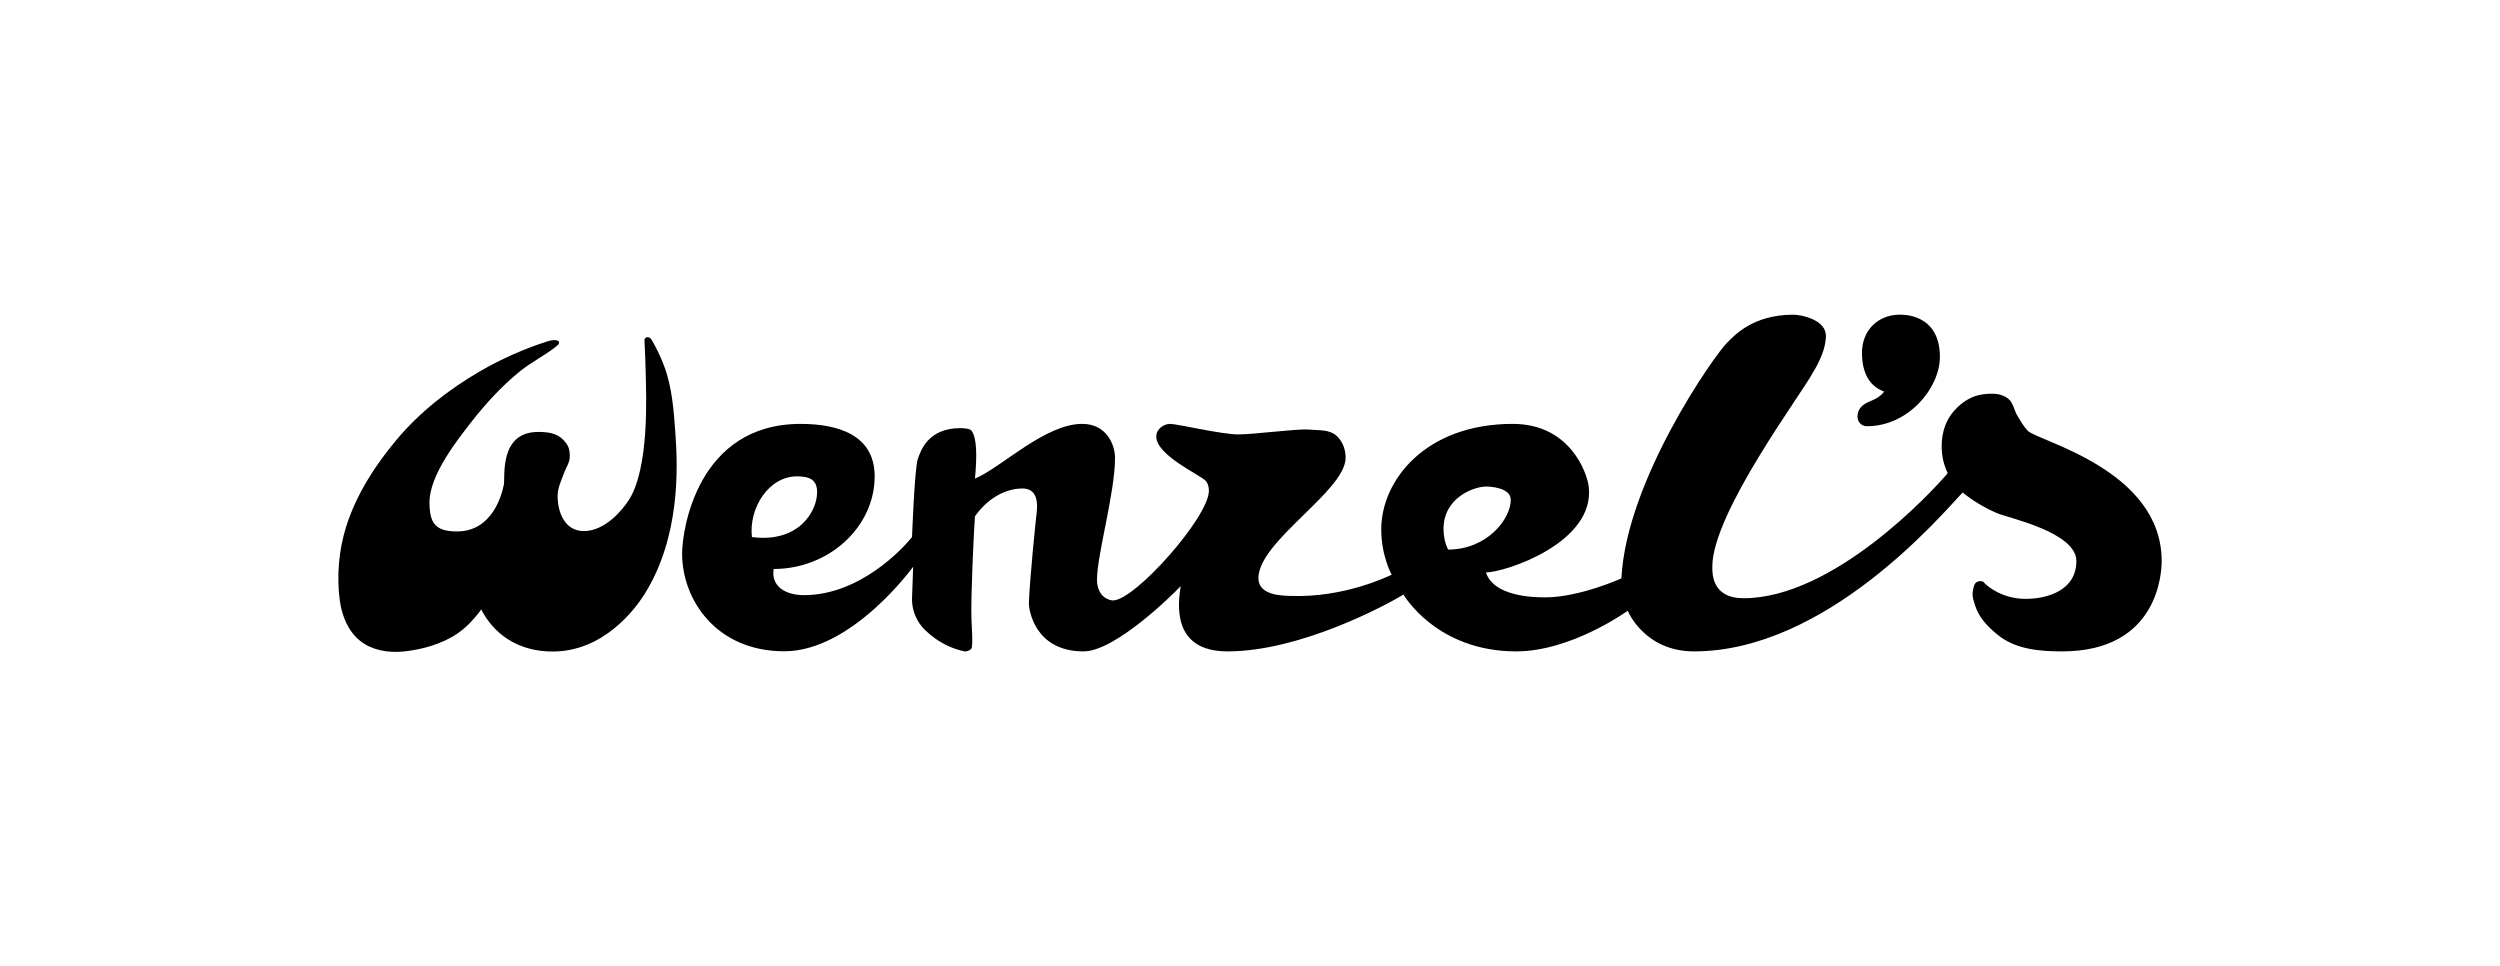 <?xml version="1.0" encoding="UTF-8"?>
<svg xmlns="http://www.w3.org/2000/svg" id="Layer_1" data-name="Layer 1" viewBox="0 0 1304.93 504.14">
  <defs>
    <style>
      .cls-1 {
        fill-rule: evenodd;
      }
    </style>
  </defs>
  <path class="cls-1" d="m1058.44,224.88c-2.19-2.29-3.69-5.09-5.35-7.74-1.79-2.89-2.09-6.72-4.79-8.97-3.68-3.04-8.64-2.91-13.14-2.37-5.89.7-11,4-14.91,8.34-5.6,6.11-7.46,14.54-6.55,22.66.38,3.55,1.39,6.96,2.96,10.17-8.71,10.34-59.93,65.29-106.63,65.29-16.39,0-16.26-12.75-16.26-16.43,0-28.3,47.38-91.19,52.53-101.44,0,0,6.77-10.13,6.77-19.11,0-8.41-12.82-11.02-16.98-11.02-21.36,0-30.9,11.01-34.57,14.6-6.39,6.2-52.68,71.84-55.19,123.05,0,0-21.89,9.89-39.73,9.89-6.79,0-26.91-.58-30.99-13.02,9.85,0,57.04-15.34,53.67-44.7-.83-7.22-9.74-32.83-39.65-32.83-45.76,0-68.66,29.68-68.66,55.02,0,13.98,5.43,23.72,5.43,23.72-1.51.64-24.56,12.14-52.85,11.06-3.79-.14-16.7-.05-16.7-9.26,0-19.32,45.52-45.53,45.52-62.83,0-4.14-1.38-8.2-4.36-11.14-3.91-3.88-9.78-3.09-14.9-3.59-5.81-.54-28.36,2.52-36.75,2.52-8.86,0-31.9-5.5-35.65-5.5-2.91,0-7.17,2.46-7.17,6.57,0,10.01,23.33,20.19,25.89,23.26,1.21,1.45,1.57,3.27,1.57,5.14,0,13.59-38.55,57.19-50.09,57.19-1.54,0-8.31-1.43-8.31-10.98,0-12.7,9.41-45.24,9.41-63.39,0-6.9-4.4-17.79-17.15-17.79-19.4,0-42.2,22.77-55.96,28.59,1.12-11.93,1-21.37-1.8-25.04-.72-.95-3.11-1.32-5.94-1.32-16.78,0-20.58,11.78-22.12,16.19-1.66,4.79-2.99,40.67-2.99,40.67-5.14,6.4-27.52,30.3-56.37,30.3-9.77,0-17.34-4.66-15.84-13.65,28.85,0,52.71-21.94,52.71-48.36,0-21.82-19.45-27.37-38.66-27.37-53.82,0-61.85,55.3-61.85,67.69,0,24.19,17.88,51,53.32,51s67.28-44.13,67.28-44.13l-.59,16.44c-.08,4.16.92,8,2.96,11.63,2.1,3.76,5.51,6.75,8.97,9.25,4.6,3.32,9.83,5.67,15.37,6.83.13.03.27.04.41.04,1.81,0,3.08-1.14,3.31-1.51.9-1.42.12-11.97,0-15.56-.42-10.54,1.3-47.07,1.83-53.45,8.34-11.77,18.65-14.53,24.76-14.53,7.7,0,8.05,7.31,7.49,12.16-.36,3.12-3.67,34.63-4.09,47.56-.12,3.56,3.03,25.32,28.52,25.32,16.63,0,46.75-29.86,50.71-34.06-1.39,8.93-4.9,34.06,24.48,34.06,37.64,0,82.08-23.77,91.8-29.65,0,0,17.07,29.65,58.84,29.65,28.95,0,58.22-21.22,58.22-21.22,0,0,8.53,21.22,34.59,21.22,69,0,129.1-71.14,140.19-82.94,5.46,4.38,11.5,8.01,17.92,10.76,6.09,2.62,41.47,9.92,41.47,25.05s-14.8,19.71-26.55,19.71-19.81-6.22-22.09-8.96c-.96-.38-2-.38-2.96,0-1.86.75-2.05,3.01-2.4,4.75-.59,2.67.41,5.25,1.19,7.8,1.93,6.11,6.45,10.82,11.34,14.86,9.46,7.9,22.04,8.97,34.02,8.97,50.93,0,51.98-42.3,51.98-47.15,0-47.77-64.71-62.61-69.89-68Zm-665.96,55.46c-1.73-15.01,8.69-31.7,23.51-31.7,6.74,0,10.52,1.89,10.52,8.24,0,10.05-9.6,26.61-34.03,23.46Zm363.37,6.52c-1.61-3.34-2.37-7.04-2.37-10.74,0-16.62,16.17-22.16,22.2-22.16,1.72,0,12.89.39,12.89,6.93,0,10.06-12.37,25.97-32.72,25.97Z"></path>
  <path class="cls-1" d="m1012.57,186.29c0-23.08-20.21-22.03-21.13-22.03-5.17,0-10.21,1.86-13.96,5.55-3.87,3.78-5.59,9.24-5.59,14.25,0,15.61,8.46,19.1,11.55,20.34,0,0-1.09,2.06-5.38,4.21-2.33,1.17-8.5,2.6-8.5,9,0,1.27.97,4.86,4.99,4.86,21.61,0,38.02-19.98,38.02-36.19Z"></path>
  <path class="cls-1" d="m290.47,180.7c-6.04,4.88-13.09,8.26-19.09,13.12-9.66,7.85-18.05,17.05-25.67,26.85-6.53,8.41-21.53,27.13-21.53,41.49,0,11.07,3.21,15.23,14.37,15.23,17.97,0,23.17-18.09,24.46-24.47.75-3.74-2.67-27.47,17.93-27.47,4.7,0,9.78.56,13.13,4.18,2.37,2.57,3.61,4.63,3.28,9.5-.21,2.67-1.82,4.79-2.71,7.2-1.49,4.09-3.58,8.14-3.58,12.55,0,8.23,3.53,18.32,13.7,18.32,11.24,0,20.29-11.31,23.31-15.94,11-16.86,9.22-55.1,8.96-66.84-.14-5.58-.33-11.13-.63-16.72-.12-2.17,2.67-2.09,3.59-.59,2.58,4.38,4.79,8.95,6.58,13.71,4.29,11.26,5.08,23.3,5.96,35.21,1.28,17.8,2.67,54.18-16.13,84.14-5.04,8.04-21.51,29.9-47.84,29.9-23.19,0-33.59-14.39-37.47-22.15.26.53-3.46,4.64-3.85,5.1-2.41,2.84-5.19,5.37-8.25,7.5-8.08,5.62-18.92,8.66-28.67,9.57-7.8.73-16.11-.66-22.25-5.51-6.33-5-9.59-13.05-10.69-21.04-1.73-12.56-.54-26.49,3.28-38.58,5.34-16.91,14.97-31.83,26.26-45.34,12.17-14.54,27.25-26.29,43.59-35.81,11.24-6.5,23.17-11.82,35.59-15.74,4.41-1.37,7.71-.03,4.38,2.62Z"></path>
</svg>
